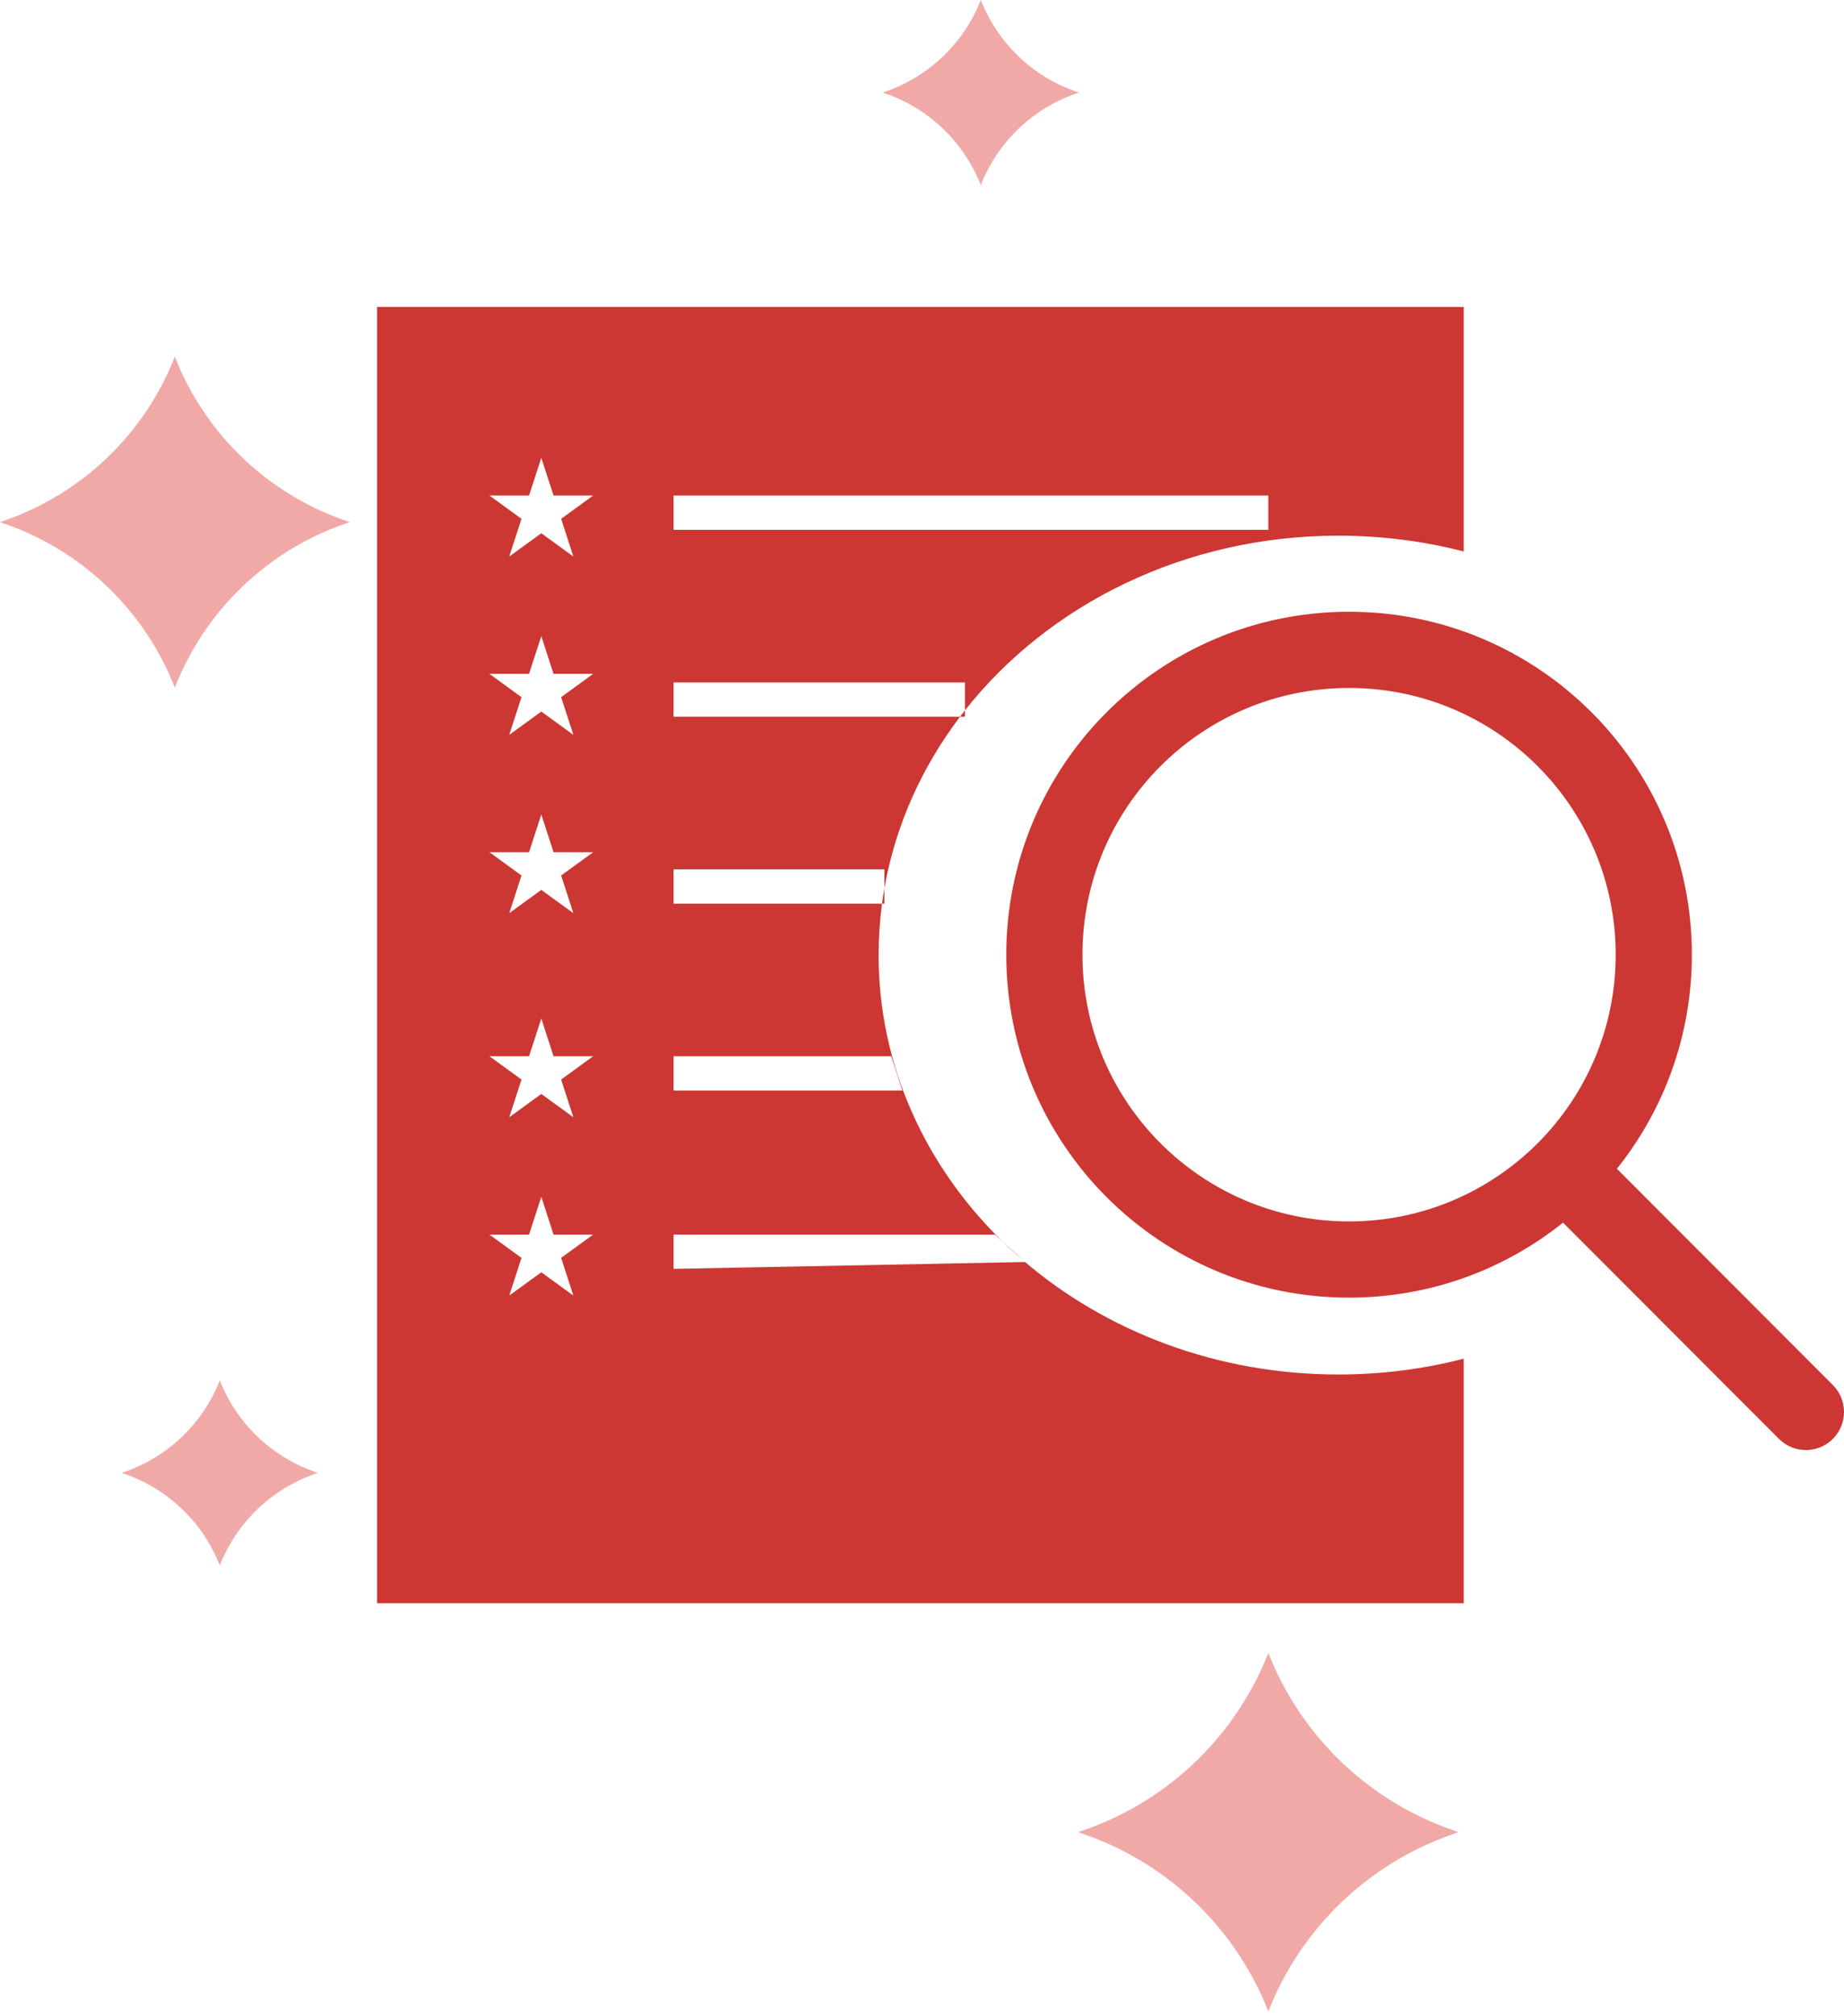 <svg xmlns="http://www.w3.org/2000/svg" width="280" height="306" viewBox="0 0 280 306" fill="none"><path d="M33.377 209.504V209.504C35.931 216.013 41.199 221.082 47.801 223.385L48.276 223.551L47.801 223.717C41.199 226.02 35.931 231.09 33.377 237.598V237.598V237.598C30.823 231.09 25.555 226.02 18.953 223.717L18.479 223.551L18.953 223.385C25.555 221.082 30.823 216.013 33.377 209.504V209.504Z" fill="#F1A9A7"></path><path d="M192.587 250.885V250.885C197.54 263.486 207.746 273.298 220.532 277.753L221.475 278.081L220.532 278.41C207.746 282.864 197.54 292.676 192.587 305.278V305.278V305.278C187.634 292.676 177.429 282.864 164.643 278.41L163.699 278.081L164.643 277.753C177.429 273.298 187.634 263.486 192.587 250.885V250.885Z" fill="#F1A9A7"></path><path d="M148.928 0V0C151.482 6.509 156.75 11.578 163.352 13.882L163.826 14.047L163.352 14.213C156.75 16.516 151.482 21.586 148.928 28.095V28.095V28.095C146.374 21.586 141.106 16.516 134.504 14.213L134.029 14.047L134.504 13.882C141.106 11.578 146.374 6.509 148.928 0V0Z" fill="#F1A9A7"></path><path d="M26.546 54.133V54.133C31.097 65.769 40.501 74.839 52.294 78.968L53.092 79.247L52.294 79.527C40.501 83.655 31.097 92.725 26.546 104.362V104.362V104.362C21.995 92.725 12.591 83.655 0.798 79.527L0 79.247L0.798 78.968C12.591 74.839 21.995 65.769 26.546 54.133V54.133Z" fill="#F1A9A7"></path><path fill-rule="evenodd" clip-rule="evenodd" d="M222.257 46.585H57.256V243.337H222.257V206.22C216.203 207.781 209.817 208.616 203.218 208.616C184.725 208.616 167.912 202.059 155.422 191.355L152.21 188.419C140.548 177.043 133.41 161.762 133.41 144.961C133.41 142.318 133.587 139.712 133.93 137.153H134.289V134.828C135.966 125.27 139.977 116.422 145.771 108.785H146.521V107.816C159.195 91.76 179.867 81.306 203.218 81.306C209.817 81.306 216.203 82.141 222.257 83.702V46.585ZM146.521 107.816V103.58H102.278V108.785H145.771C146.018 108.46 146.268 108.137 146.521 107.816ZM134.289 134.828V131.948H102.278V137.153H133.93C134.034 136.373 134.154 135.598 134.289 134.828ZM152.21 188.419L151.076 187.382H102.278V192.587L155.63 191.546L155.422 191.355C154.317 190.409 153.246 189.429 152.21 188.419ZM237.337 185.572C228.432 192.695 217.138 196.954 204.848 196.954C176.101 196.954 152.797 173.649 152.797 144.903C152.797 116.156 176.101 92.852 204.848 92.852C233.594 92.852 256.899 116.156 256.899 144.903C256.899 157.193 252.64 168.489 245.515 177.394L278.308 210.216C280.566 212.476 280.564 216.138 278.304 218.396C276.045 220.652 272.383 220.651 270.125 218.391L237.337 185.572ZM245.332 144.903C245.332 167.261 227.206 185.387 204.848 185.387C182.489 185.387 164.364 167.261 164.364 144.903C164.364 122.544 182.489 104.419 204.848 104.419C227.206 104.419 245.332 122.544 245.332 144.903ZM102.278 75.213H192.586V80.418H102.278V75.213ZM135.33 160.315H102.278V165.52H137.022L135.33 160.315ZM82.194 69.487L84.054 75.21H90.072L85.203 78.748L87.063 84.471L82.194 80.934L77.326 84.471L79.185 78.748L74.317 75.21H80.334L82.194 69.487ZM84.054 102.277L82.194 96.554L80.334 102.277H74.317L79.185 105.814L77.326 111.537L82.194 108L87.063 111.537L85.203 105.814L90.072 102.277H84.054ZM82.194 123.62L84.054 129.343H90.072L85.203 132.88L87.063 138.604L82.194 135.066L77.326 138.604L79.185 132.88L74.317 129.343H80.334L82.194 123.62ZM84.054 160.313L82.194 154.59L80.334 160.313H74.317L79.185 163.85L77.326 169.574L82.194 166.036L87.063 169.574L85.203 163.85L90.072 160.313H84.054ZM84.054 187.38L82.194 181.656L80.334 187.38H74.317L79.185 190.917L77.326 196.64L82.194 193.103L87.063 196.64L85.203 190.917L90.072 187.38H84.054Z" fill="#CC3733"></path></svg>